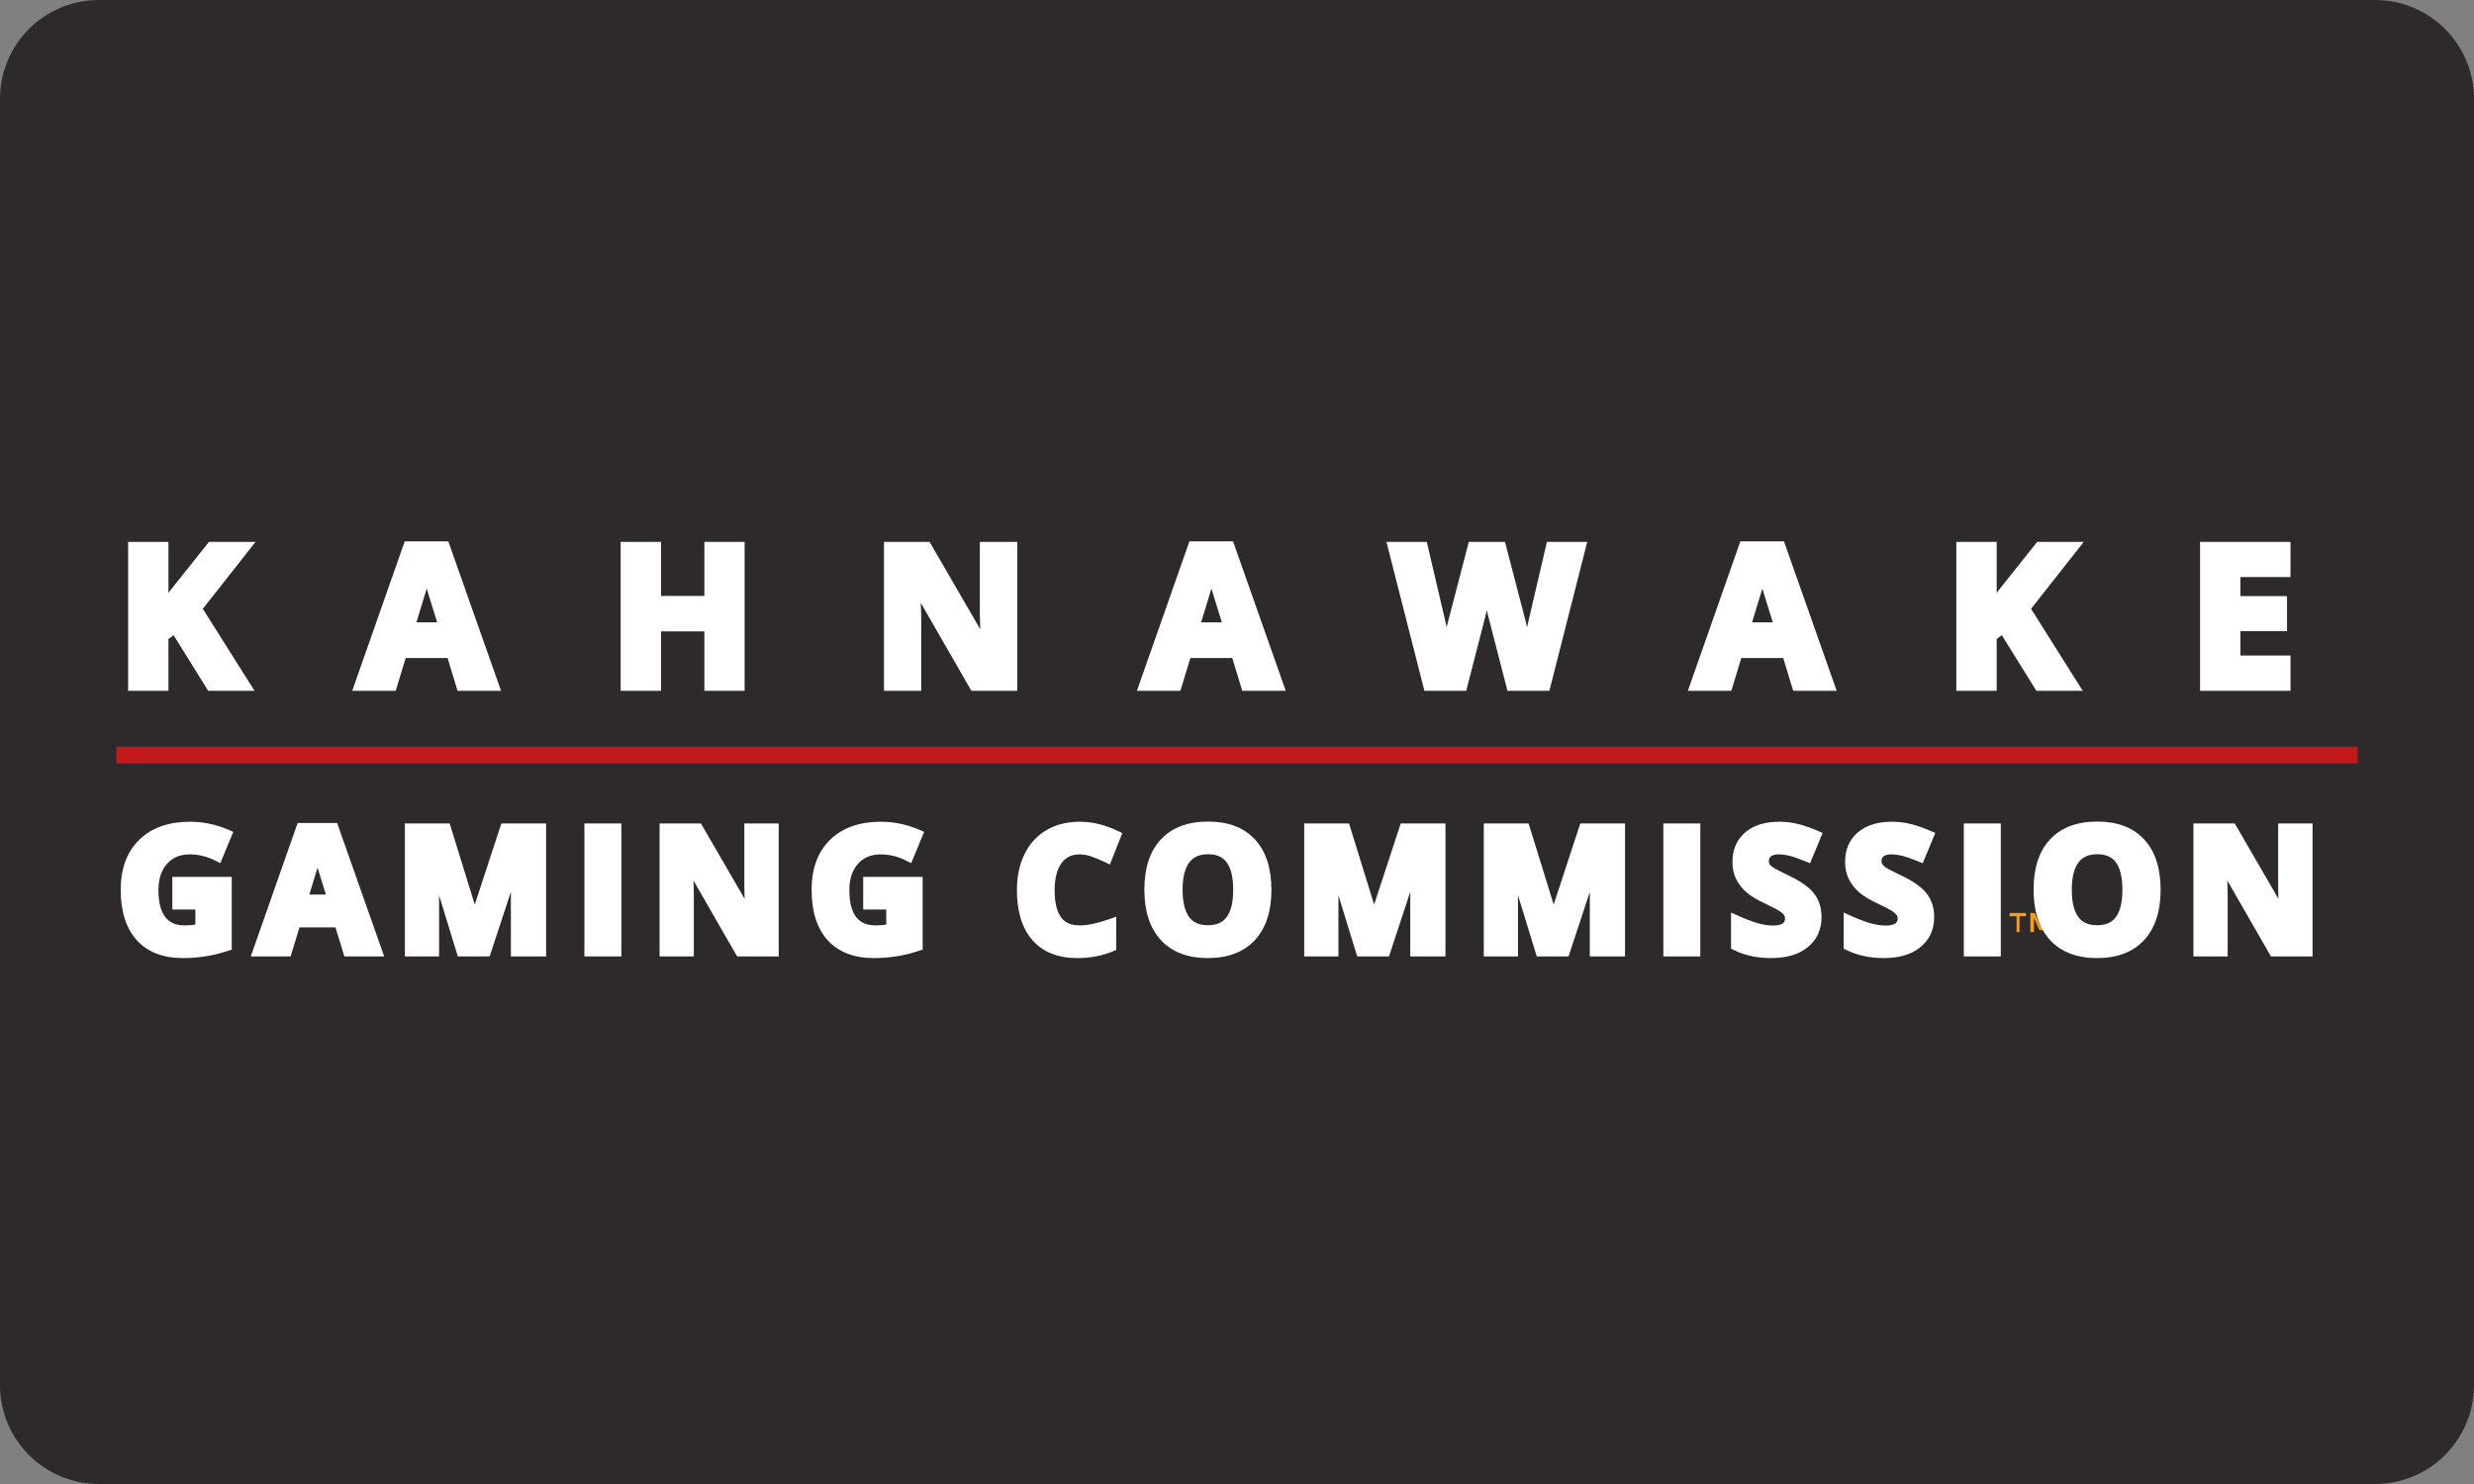 <svg width="100" height="60" viewBox="0 0 100 60" fill="none" xmlns="http://www.w3.org/2000/svg">
<rect x="0" y="0" width="100" height="60" fill="#808080" stroke="none"/>
<g clip-path="url(#clip0_7309_15909)">
<path d="M96 0H4C1.791 0 0 1.791 0 4V56C0 58.209 1.791 60 4 60H96C98.209 60 100 58.209 100 56V4C100 1.791 98.209 0 96 0Z" fill="#2E292B"/>
<path d="M81.628 37.684V37.045H81.89V36.913H81.227V37.045H81.511V37.684H81.628ZM82.915 37.684V36.913H82.714L82.48 37.463L82.246 36.913H82.068V37.684H82.213V37.106L82.43 37.607H82.581L82.798 37.106V37.689L82.915 37.684Z" fill="#F79E1B"/>
<path d="M9.879 27.704H8.539L7.082 25.358L6.583 25.716V27.704H5.403V22.136H6.583V24.684L7.047 24.029L8.554 22.136H9.864L7.923 24.6L9.879 27.704ZM18.662 27.704L18.258 26.379H16.23L15.826 27.704H14.555L16.519 22.113H17.961L19.933 27.704H18.662ZM17.977 25.389C17.604 24.188 17.393 23.509 17.345 23.351C17.299 23.194 17.266 23.069 17.246 22.978C17.162 23.303 16.922 24.106 16.526 25.389H17.977ZM29.872 27.704H28.696V25.301H26.493V27.704H25.313V22.136H26.493V24.318H28.696V22.136H29.872V27.704ZM40.893 27.704H39.394L36.973 23.492H36.939C36.987 24.236 37.011 24.767 37.011 25.084V27.704H35.957V22.136H37.445L39.862 26.306H39.888C39.85 25.583 39.831 25.071 39.831 24.771V22.136H40.893V27.704ZM50.38 27.704L49.976 26.379H47.948L47.544 27.704H46.273L48.237 22.113H49.679L51.651 27.704H50.38ZM49.695 25.389C49.322 24.188 49.111 23.509 49.063 23.351C49.017 23.194 48.984 23.069 48.964 22.978C48.88 23.303 48.64 24.106 48.245 25.389H49.695ZM62.45 27.704H61.107L60.353 24.779C60.326 24.675 60.278 24.46 60.209 24.136C60.143 23.808 60.105 23.588 60.095 23.477C60.08 23.614 60.041 23.835 59.981 24.139C59.92 24.442 59.873 24.657 59.84 24.787L59.09 27.704H57.751L56.331 22.136H57.492L58.203 25.175C58.328 25.736 58.418 26.223 58.474 26.634C58.489 26.489 58.523 26.266 58.576 25.964C58.632 25.659 58.684 25.423 58.732 25.255L59.543 22.136H60.658L61.469 25.255C61.504 25.395 61.549 25.608 61.602 25.895C61.655 26.182 61.696 26.428 61.724 26.634C61.749 26.436 61.79 26.19 61.845 25.895C61.901 25.598 61.952 25.358 61.998 25.175L62.706 22.136H63.866L62.45 27.704ZM72.649 27.704L72.246 26.379H70.217L69.814 27.704H68.543L70.506 22.113H71.949L73.92 27.704H72.649ZM71.964 25.389C71.591 24.188 71.38 23.509 71.332 23.351C71.287 23.194 71.254 23.069 71.233 22.978C71.15 23.303 70.91 24.106 70.514 25.389H71.964ZM83.776 27.704H82.436L80.979 25.358L80.48 25.716V27.704H79.3V22.136H80.48V24.684L80.945 24.029L82.452 22.136H83.761L81.82 24.6L83.776 27.704ZM92.357 27.704H89.153V22.136H92.357V23.104H90.332V24.326H92.216V25.293H90.332V26.729H92.357V27.704Z" fill="white"/>
<path d="M9.879 27.704V27.93H10.289L10.07 27.584L9.879 27.704ZM8.539 27.704L8.348 27.823L8.414 27.93H8.539V27.704ZM7.082 25.358L7.274 25.239L7.146 25.034L6.95 25.174L7.082 25.358ZM6.583 25.716L6.452 25.532L6.357 25.6V25.716H6.583ZM6.583 27.704V27.93H6.809V27.704H6.583ZM5.404 27.704H5.178V27.93H5.404V27.704ZM5.404 22.136V21.91H5.178V22.136H5.404ZM6.583 22.136H6.809V21.91H6.583V22.136ZM6.583 24.684H6.357V25.394L6.768 24.815L6.583 24.684ZM7.048 24.029L6.871 23.888L6.867 23.893L6.863 23.898L7.048 24.029ZM8.555 22.136V21.91H8.446L8.378 21.995L8.555 22.136ZM9.864 22.136L10.041 22.276L10.329 21.91H9.864V22.136ZM7.923 24.6L7.745 24.46L7.647 24.586L7.732 24.721L7.923 24.6ZM9.879 27.478H8.539V27.93H9.879V27.478ZM8.731 27.585L7.274 25.239L6.89 25.477L8.348 27.823L8.731 27.585ZM6.95 25.174L6.452 25.532L6.715 25.9L7.213 25.542L6.95 25.174ZM6.357 25.716V27.704H6.809V25.716H6.357ZM6.583 27.478H5.404V27.93H6.583V27.478ZM5.629 27.704V22.136H5.178V27.704H5.629ZM5.404 22.362H6.583V21.91H5.404V22.362ZM6.357 22.136V24.684H6.809V22.136H6.357ZM6.768 24.815L7.232 24.16L6.863 23.898L6.399 24.553L6.768 24.815ZM7.224 24.17L8.731 22.277L8.378 21.995L6.871 23.888L7.224 24.17ZM8.555 22.362H9.864V21.91H8.555V22.362ZM9.686 21.996L7.745 24.46L8.1 24.74L10.041 22.276L9.686 21.996ZM7.732 24.721L9.688 27.825L10.07 27.584L8.114 24.48L7.732 24.721ZM18.662 27.704L18.446 27.77L18.494 27.93H18.662V27.704ZM18.258 26.379L18.474 26.313L18.426 26.153H18.258V26.379ZM16.23 26.379V26.153H16.062L16.014 26.313L16.23 26.379ZM15.827 27.704V27.93H15.994L16.043 27.77L15.827 27.704ZM14.555 27.704L14.342 27.629L14.237 27.93H14.555V27.704ZM16.519 22.113V21.887H16.359L16.306 22.038L16.519 22.113ZM17.962 22.113L18.174 22.038L18.121 21.887H17.962V22.113ZM19.933 27.704V27.93H20.252L20.146 27.629L19.933 27.704ZM17.977 25.389V25.615H18.284L18.192 25.322L17.977 25.389ZM17.345 23.351L17.128 23.414L17.128 23.416L17.129 23.417L17.345 23.351ZM17.246 22.978L17.467 22.929L17.027 22.922L17.246 22.978ZM16.527 25.389L16.311 25.322L16.221 25.615H16.527V25.389ZM18.878 27.638L18.474 26.313L18.042 26.445L18.446 27.77L18.878 27.638ZM18.258 26.153H16.23V26.605H18.258V26.153ZM16.014 26.313L15.611 27.638L16.043 27.77L16.446 26.445L16.014 26.313ZM15.827 27.478H14.555V27.93H15.827V27.478ZM14.768 27.779L16.732 22.188L16.306 22.038L14.342 27.629L14.768 27.779ZM16.519 22.34H17.962V21.887H16.519V22.34ZM17.748 22.189L19.72 27.779L20.146 27.629L18.174 22.038L17.748 22.189ZM19.933 27.478H18.662V27.93H19.933V27.478ZM18.192 25.322C17.82 24.12 17.609 23.442 17.561 23.285L17.129 23.417C17.177 23.575 17.388 24.255 17.761 25.456L18.192 25.322ZM17.562 23.288C17.517 23.132 17.485 23.013 17.467 22.929L17.026 23.027C17.047 23.125 17.082 23.255 17.128 23.414L17.562 23.288ZM17.027 22.922C16.945 23.24 16.707 24.038 16.311 25.322L16.743 25.455C17.138 24.175 17.379 23.366 17.465 23.034L17.027 22.922ZM16.527 25.615H17.977V25.163H16.527V25.615ZM29.872 27.704V27.93H30.098V27.704H29.872ZM28.697 27.704H28.471V27.93H28.697V27.704ZM28.697 25.301H28.923V25.075H28.697V25.301ZM26.493 25.301V25.075H26.267V25.301H26.493ZM26.493 27.704V27.93H26.719V27.704H26.493ZM25.313 27.704H25.087V27.93H25.313V27.704ZM25.313 22.136V21.91H25.087V22.136H25.313ZM26.493 22.136H26.719V21.91H26.493V22.136ZM26.493 24.319H26.267V24.544H26.493V24.319ZM28.697 24.319V24.544H28.923V24.319H28.697ZM28.697 22.136V21.91H28.471V22.136H28.697ZM29.872 22.136H30.098V21.91H29.872V22.136ZM29.872 27.478H28.697V27.93H29.872V27.478ZM28.923 27.704V25.301H28.471V27.704H28.923ZM28.697 25.075H26.493V25.527H28.697V25.075ZM26.267 25.301V27.704H26.719V25.301H26.267ZM26.493 27.478H25.313V27.93H26.493V27.478ZM25.539 27.704V22.136H25.087V27.704H25.539ZM25.313 22.362H26.493V21.91H25.313V22.362ZM26.267 22.136V24.319H26.719V22.136H26.267ZM26.493 24.544H28.697V24.092H26.493V24.544ZM28.923 24.319V22.136H28.471V24.319H28.923ZM28.697 22.362H29.872V21.91H28.697V22.362ZM29.646 22.136V27.704H30.098V22.136H29.646ZM40.893 27.704V27.93H41.119V27.704H40.893ZM39.394 27.704L39.198 27.817L39.263 27.93H39.394V27.704ZM36.973 23.492L37.169 23.379L37.104 23.266H36.973V23.492ZM36.939 23.492V23.266H36.698L36.714 23.507L36.939 23.492ZM37.011 27.704V27.93H37.237V27.704H37.011ZM35.957 27.704H35.731V27.93H35.957V27.704ZM35.957 22.136V21.91H35.731V22.136H35.957ZM37.445 22.136L37.641 22.023L37.575 21.91H37.445V22.136ZM39.862 26.306L39.666 26.42L39.732 26.533H39.862V26.306ZM39.888 26.306V26.533H40.127L40.114 26.295L39.888 26.306ZM39.831 22.136V21.91H39.605V22.136H39.831ZM40.893 22.136H41.119V21.91H40.893V22.136ZM40.893 27.478H39.394V27.93H40.893V27.478ZM39.589 27.591L37.169 23.379L36.777 23.605L39.198 27.817L39.589 27.591ZM36.973 23.266H36.939V23.718H36.973V23.266ZM36.714 23.507C36.762 24.25 36.785 24.775 36.785 25.084H37.237C37.237 24.759 37.213 24.221 37.164 23.477L36.714 23.507ZM36.785 25.084V27.704H37.237V25.084H36.785ZM37.011 27.478H35.957V27.93H37.011V27.478ZM36.183 27.704V22.136H35.731V27.704H36.183ZM35.957 22.362H37.445V21.91H35.957V22.362ZM37.25 22.25L39.666 26.42L40.057 26.193L37.641 22.023L37.25 22.25ZM39.862 26.533H39.888V26.08H39.862V26.533ZM40.114 26.295C40.076 25.571 40.057 25.065 40.057 24.772H39.605C39.605 25.078 39.625 25.595 39.663 26.318L40.114 26.295ZM40.057 24.772V22.136H39.605V24.772H40.057ZM39.831 22.362H40.893V21.91H39.831V22.362ZM40.667 22.136V27.704H41.119V22.136H40.667ZM50.38 27.704L50.164 27.77L50.212 27.93H50.38V27.704ZM49.977 26.379L50.193 26.313L50.144 26.153H49.977V26.379ZM47.948 26.379V26.153H47.781L47.732 26.313L47.948 26.379ZM47.545 27.704V27.93H47.712L47.761 27.77L47.545 27.704ZM46.273 27.704L46.06 27.629L45.955 27.93H46.273V27.704ZM48.237 22.113V21.887H48.077L48.024 22.038L48.237 22.113ZM49.68 22.113L49.893 22.038L49.84 21.887H49.68V22.113ZM51.651 27.704V27.93H51.97L51.864 27.629L51.651 27.704ZM49.695 25.389V25.615H50.002L49.91 25.322L49.695 25.389ZM49.063 23.351L48.846 23.414L48.846 23.416L48.847 23.417L49.063 23.351ZM48.964 22.978L49.185 22.929L48.745 22.922L48.964 22.978ZM48.245 25.389L48.029 25.322L47.939 25.615H48.245V25.389ZM50.596 27.638L50.193 26.313L49.76 26.445L50.164 27.77L50.596 27.638ZM49.977 26.153H47.948V26.605H49.977V26.153ZM47.732 26.313L47.328 27.638L47.761 27.77L48.164 26.445L47.732 26.313ZM47.545 27.478H46.273V27.93H47.545V27.478ZM46.487 27.779L48.45 22.188L48.024 22.038L46.06 27.629L46.487 27.779ZM48.237 22.34H49.68V21.887H48.237V22.34ZM49.467 22.189L51.438 27.779L51.864 27.629L49.893 22.038L49.467 22.189ZM51.651 27.478H50.38V27.93H51.651V27.478ZM49.91 25.322C49.538 24.12 49.327 23.442 49.279 23.285L48.847 23.417C48.895 23.575 49.106 24.255 49.479 25.456L49.91 25.322ZM49.28 23.288C49.235 23.132 49.203 23.013 49.185 22.929L48.743 23.027C48.765 23.125 48.8 23.255 48.846 23.414L49.28 23.288ZM48.745 22.922C48.663 23.24 48.425 24.038 48.029 25.322L48.461 25.455C48.856 24.175 49.097 23.366 49.183 23.034L48.745 22.922ZM48.245 25.615H49.695V25.163H48.245V25.615ZM62.451 27.704V27.93H62.626L62.67 27.76L62.451 27.704ZM61.107 27.704L60.889 27.761L60.932 27.93H61.107V27.704ZM60.354 24.779L60.572 24.723L60.572 24.722L60.572 24.721L60.354 24.779ZM60.209 24.136L59.988 24.18L59.988 24.181L59.988 24.182L60.209 24.136ZM60.095 23.477L60.32 23.456L59.87 23.452L60.095 23.477ZM59.981 24.139L60.202 24.184L60.202 24.184L59.981 24.139ZM59.84 24.787L60.059 24.843L60.059 24.843L59.84 24.787ZM59.09 27.704V27.93H59.266L59.309 27.76L59.09 27.704ZM57.751 27.704L57.532 27.76L57.575 27.93H57.751V27.704ZM56.331 22.136V21.91H56.04L56.112 22.192L56.331 22.136ZM57.492 22.136L57.712 22.085L57.671 21.91H57.492V22.136ZM58.204 25.175L58.424 25.126L58.424 25.125L58.423 25.124L58.204 25.175ZM58.474 26.634L58.25 26.664L58.698 26.658L58.474 26.634ZM58.577 25.964L58.354 25.923L58.354 25.924L58.577 25.964ZM58.733 25.255L58.95 25.318L58.95 25.315L58.951 25.312L58.733 25.255ZM59.543 22.136V21.91H59.368L59.325 22.079L59.543 22.136ZM60.658 22.136L60.877 22.079L60.833 21.91H60.658V22.136ZM61.469 25.255L61.688 25.2L61.688 25.198L61.469 25.255ZM61.724 26.634L61.5 26.664L61.948 26.663L61.724 26.634ZM61.846 25.895L62.068 25.937L62.068 25.937L61.846 25.895ZM61.998 25.175L62.217 25.23L62.217 25.228L62.218 25.227L61.998 25.175ZM62.706 22.136V21.91H62.526L62.486 22.085L62.706 22.136ZM63.867 22.136L64.085 22.192L64.157 21.91H63.867V22.136ZM62.451 27.478H61.107V27.93H62.451V27.478ZM61.326 27.648L60.572 24.723L60.135 24.836L60.889 27.761L61.326 27.648ZM60.572 24.721C60.546 24.623 60.499 24.415 60.43 24.089L59.988 24.182C60.056 24.506 60.106 24.727 60.136 24.838L60.572 24.721ZM60.431 24.091C60.364 23.762 60.329 23.554 60.32 23.456L59.87 23.497C59.881 23.623 59.922 23.855 59.988 24.18L60.431 24.091ZM59.87 23.452C59.856 23.578 59.82 23.791 59.759 24.095L60.202 24.184C60.263 23.879 60.303 23.649 60.319 23.502L59.87 23.452ZM59.759 24.095C59.699 24.397 59.653 24.608 59.621 24.731L60.059 24.843C60.093 24.707 60.141 24.486 60.202 24.184L59.759 24.095ZM59.621 24.731L58.871 27.648L59.309 27.76L60.059 24.843L59.621 24.731ZM59.09 27.478H57.751V27.93H59.09V27.478ZM57.969 27.648L56.55 22.08L56.112 22.192L57.532 27.76L57.969 27.648ZM56.331 22.362H57.492V21.91H56.331V22.362ZM57.272 22.188L57.984 25.227L58.423 25.124L57.712 22.085L57.272 22.188ZM57.983 25.224C58.106 25.781 58.195 26.261 58.25 26.664L58.698 26.604C58.641 26.184 58.549 25.692 58.424 25.126L57.983 25.224ZM58.698 26.658C58.713 26.521 58.746 26.304 58.799 26.003L58.354 25.924C58.301 26.227 58.265 26.457 58.249 26.61L58.698 26.658ZM58.799 26.005C58.854 25.703 58.904 25.475 58.95 25.318L58.516 25.193C58.464 25.371 58.411 25.616 58.354 25.923L58.799 26.005ZM58.951 25.312L59.762 22.193L59.325 22.079L58.514 25.198L58.951 25.312ZM59.543 22.362H60.658V21.91H59.543V22.362ZM60.44 22.193L61.25 25.312L61.688 25.198L60.877 22.079L60.44 22.193ZM61.25 25.311C61.283 25.443 61.327 25.651 61.38 25.936L61.824 25.854C61.771 25.566 61.725 25.347 61.688 25.2L61.25 25.311ZM61.38 25.936C61.433 26.221 61.473 26.463 61.5 26.664L61.948 26.604C61.919 26.393 61.878 26.143 61.824 25.854L61.38 25.936ZM61.948 26.663C61.972 26.471 62.012 26.229 62.068 25.937L61.624 25.853C61.567 26.15 61.526 26.401 61.5 26.605L61.948 26.663ZM62.068 25.937C62.123 25.642 62.173 25.407 62.217 25.23L61.779 25.121C61.731 25.309 61.68 25.554 61.624 25.853L62.068 25.937ZM62.218 25.227L62.926 22.188L62.486 22.085L61.778 25.124L62.218 25.227ZM62.706 22.362H63.867V21.91H62.706V22.362ZM63.647 22.081L62.232 27.648L62.67 27.76L64.085 22.192L63.647 22.081ZM72.649 27.704L72.433 27.77L72.482 27.93H72.649V27.704ZM72.246 26.379L72.462 26.313L72.413 26.153H72.246V26.379ZM70.217 26.379V26.153H70.05L70.001 26.313L70.217 26.379ZM69.814 27.704V27.93H69.981L70.03 27.77L69.814 27.704ZM68.543 27.704L68.33 27.629L68.224 27.93H68.543V27.704ZM70.507 22.113V21.887H70.346L70.293 22.038L70.507 22.113ZM71.949 22.113L72.162 22.038L72.109 21.887H71.949V22.113ZM73.92 27.704V27.93H74.24L74.133 27.629L73.92 27.704ZM71.964 25.389V25.615H72.271L72.18 25.322L71.964 25.389ZM71.332 23.351L71.115 23.414L71.116 23.416L71.116 23.417L71.332 23.351ZM71.234 22.978L71.454 22.929L71.015 22.922L71.234 22.978ZM70.514 25.389L70.298 25.322L70.208 25.615H70.514V25.389ZM72.865 27.638L72.462 26.313L72.03 26.445L72.433 27.77L72.865 27.638ZM72.246 26.153H70.217V26.605H72.246V26.153ZM70.001 26.313L69.598 27.638L70.03 27.77L70.433 26.445L70.001 26.313ZM69.814 27.478H68.543V27.93H69.814V27.478ZM68.756 27.779L70.72 22.188L70.293 22.038L68.33 27.629L68.756 27.779ZM70.507 22.34H71.949V21.887H70.507V22.34ZM71.736 22.189L73.707 27.779L74.133 27.629L72.162 22.038L71.736 22.189ZM73.92 27.478H72.649V27.93H73.92V27.478ZM72.18 25.322C71.807 24.12 71.597 23.442 71.548 23.285L71.116 23.417C71.165 23.575 71.376 24.255 71.748 25.456L72.18 25.322ZM71.549 23.288C71.504 23.132 71.473 23.013 71.454 22.929L71.013 23.027C71.035 23.125 71.069 23.255 71.115 23.414L71.549 23.288ZM71.015 22.922C70.933 23.24 70.695 24.038 70.298 25.322L70.73 25.455C71.125 24.175 71.367 23.366 71.452 23.034L71.015 22.922ZM70.514 25.615H71.964V25.163H70.514V25.615ZM83.776 27.704V27.93H84.186L83.967 27.584L83.776 27.704ZM82.437 27.704L82.245 27.823L82.311 27.93H82.437V27.704ZM80.979 25.358L81.171 25.239L81.043 25.034L80.847 25.174L80.979 25.358ZM80.481 25.716L80.349 25.532L80.255 25.6V25.716H80.481ZM80.481 27.704V27.93H80.707V27.704H80.481ZM79.301 27.704H79.075V27.93H79.301V27.704ZM79.301 22.136V21.91H79.075V22.136H79.301ZM80.481 22.136H80.707V21.91H80.481V22.136ZM80.481 24.684H80.255V25.394L80.665 24.815L80.481 24.684ZM80.945 24.029L80.768 23.888L80.764 23.893L80.761 23.898L80.945 24.029ZM82.452 22.136V21.91H82.343L82.275 21.995L82.452 22.136ZM83.761 22.136L83.938 22.276L84.227 21.91H83.761V22.136ZM81.82 24.6L81.643 24.46L81.544 24.586L81.629 24.721L81.82 24.6ZM83.776 27.478H82.437V27.93H83.776V27.478ZM82.629 27.585L81.171 25.239L80.787 25.477L82.245 27.823L82.629 27.585ZM80.847 25.174L80.349 25.532L80.612 25.9L81.111 25.542L80.847 25.174ZM80.255 25.716V27.704H80.707V25.716H80.255ZM80.481 27.478H79.301V27.93H80.481V27.478ZM79.527 27.704V22.136H79.075V27.704H79.527ZM79.301 22.362H80.481V21.91H79.301V22.362ZM80.255 22.136V24.684H80.707V22.136H80.255ZM80.665 24.815L81.129 24.16L80.761 23.898L80.296 24.553L80.665 24.815ZM81.121 24.17L82.629 22.277L82.275 21.995L80.768 23.888L81.121 24.17ZM82.452 22.362H83.761V21.91H82.452V22.362ZM83.584 21.996L81.643 24.46L81.998 24.74L83.938 22.276L83.584 21.996ZM81.629 24.721L83.585 27.825L83.967 27.584L82.011 24.48L81.629 24.721ZM92.357 27.704V27.93H92.583V27.704H92.357ZM89.153 27.704H88.927V27.93H89.153V27.704ZM89.153 22.136V21.91H88.927V22.136H89.153ZM92.357 22.136H92.583V21.91H92.357V22.136ZM92.357 23.104V23.33H92.583V23.104H92.357ZM90.333 23.104V22.878H90.107V23.104H90.333ZM90.333 24.326H90.107V24.552H90.333V24.326ZM92.216 24.326H92.442V24.1H92.216V24.326ZM92.216 25.294V25.52H92.442V25.294H92.216ZM90.333 25.294V25.067H90.107V25.294H90.333ZM90.333 26.729H90.107V26.955H90.333V26.729ZM92.357 26.729H92.583V26.503H92.357V26.729ZM92.357 27.478H89.153V27.93H92.357V27.478ZM89.379 27.704V22.136H88.927V27.704H89.379ZM89.153 22.362H92.357V21.91H89.153V22.362ZM92.131 22.136V23.104H92.583V22.136H92.131ZM92.357 22.878H90.333V23.33H92.357V22.878ZM90.107 23.104V24.326H90.558V23.104H90.107ZM90.333 24.552H92.216V24.1H90.333V24.552ZM91.99 24.326V25.294H92.442V24.326H91.99ZM92.216 25.067H90.333V25.52H92.216V25.067ZM90.107 25.294V26.729H90.558V25.294H90.107ZM90.333 26.955H92.357V26.503H90.333V26.955ZM92.131 26.729V27.704H92.583V26.729H92.131Z" fill="white"/>
<path d="M95.296 30.191H4.704V30.869H95.296V30.191Z" fill="#C2191B"/>
<path d="M7.19 35.678H9.141V38.23C8.825 38.334 8.526 38.405 8.246 38.446C7.968 38.489 7.683 38.51 7.391 38.51C6.649 38.51 6.082 38.292 5.689 37.857C5.299 37.419 5.104 36.792 5.104 35.974C5.104 35.18 5.33 34.56 5.783 34.116C6.239 33.672 6.869 33.45 7.674 33.45C8.179 33.45 8.665 33.55 9.134 33.752L8.788 34.587C8.429 34.408 8.055 34.318 7.667 34.318C7.216 34.318 6.855 34.47 6.584 34.773C6.313 35.076 6.177 35.483 6.177 35.995C6.177 36.529 6.286 36.938 6.503 37.22C6.723 37.501 7.042 37.641 7.459 37.641C7.676 37.641 7.897 37.619 8.122 37.574V36.547H7.19V35.678ZM14.084 38.443L13.728 37.271H11.934L11.578 38.443H10.454L12.19 33.5H13.465L15.208 38.443H14.084ZM13.479 36.395C13.149 35.334 12.963 34.733 12.92 34.594C12.88 34.455 12.851 34.345 12.833 34.264C12.759 34.551 12.547 35.262 12.197 36.395H13.479ZM18.671 38.443L17.487 34.581H17.456C17.499 35.366 17.52 35.89 17.52 36.153V38.443H16.588V33.52H18.008L19.172 37.284H19.192L20.427 33.52H21.847V38.443H20.875V36.113C20.875 36.003 20.876 35.876 20.878 35.732C20.883 35.589 20.898 35.207 20.925 34.587H20.895L19.626 38.443H18.671ZM23.846 38.443V33.52H24.889V38.443H23.846ZM31.249 38.443H29.924L27.784 34.719H27.753C27.796 35.377 27.817 35.846 27.817 36.126V38.443H26.886V33.52H28.201L30.337 37.207H30.361C30.327 36.567 30.31 36.115 30.31 35.85V33.52H31.249V38.443ZM35.116 35.678H37.067V38.23C36.751 38.334 36.453 38.405 36.172 38.446C35.894 38.489 35.609 38.51 35.318 38.51C34.575 38.51 34.008 38.292 33.615 37.857C33.225 37.419 33.03 36.792 33.03 35.974C33.03 35.18 33.257 34.56 33.71 34.116C34.165 33.672 34.795 33.45 35.6 33.45C36.105 33.45 36.592 33.55 37.06 33.752L36.714 34.587C36.355 34.408 35.982 34.318 35.593 34.318C35.143 34.318 34.782 34.47 34.51 34.773C34.239 35.076 34.103 35.483 34.103 35.995C34.103 36.529 34.212 36.938 34.429 37.22C34.649 37.501 34.968 37.641 35.385 37.641C35.603 37.641 35.824 37.619 36.048 37.574V36.547H35.116V35.678ZM43.636 34.318C43.244 34.318 42.94 34.466 42.725 34.763C42.509 35.056 42.402 35.467 42.402 35.995C42.402 37.092 42.813 37.641 43.636 37.641C43.982 37.641 44.4 37.555 44.891 37.382V38.257C44.488 38.426 44.037 38.51 43.539 38.51C42.823 38.51 42.276 38.293 41.897 37.86C41.518 37.425 41.328 36.801 41.328 35.988C41.328 35.476 41.422 35.029 41.608 34.645C41.794 34.259 42.061 33.964 42.408 33.759C42.758 33.553 43.168 33.45 43.636 33.45C44.114 33.45 44.594 33.565 45.077 33.796L44.74 34.645C44.556 34.557 44.371 34.481 44.185 34.416C43.999 34.351 43.816 34.318 43.636 34.318ZM51.164 35.974C51.164 36.789 50.962 37.416 50.558 37.853C50.154 38.291 49.576 38.51 48.822 38.51C48.068 38.51 47.49 38.291 47.086 37.853C46.682 37.416 46.48 36.787 46.48 35.968C46.48 35.149 46.682 34.523 47.086 34.093C47.492 33.659 48.073 33.443 48.829 33.443C49.585 33.443 50.162 33.66 50.562 34.096C50.963 34.531 51.164 35.158 51.164 35.974ZM47.574 35.974C47.574 36.525 47.678 36.939 47.887 37.217C48.095 37.495 48.407 37.634 48.822 37.634C49.654 37.634 50.07 37.081 50.07 35.974C50.07 34.866 49.656 34.311 48.829 34.311C48.414 34.311 48.101 34.452 47.89 34.732C47.679 35.011 47.574 35.425 47.574 35.974ZM55.024 38.443L53.839 34.581H53.809C53.852 35.366 53.873 35.89 53.873 36.153V38.443H52.941V33.52H54.361L55.525 37.284H55.545L56.78 33.52H58.2V38.443H57.227V36.113C57.227 36.003 57.229 35.876 57.231 35.732C57.235 35.589 57.251 35.207 57.278 34.587H57.247L55.979 38.443H55.024ZM62.282 38.443L61.097 34.581H61.067C61.11 35.366 61.131 35.89 61.131 36.153V38.443H60.199V33.52H61.619L62.783 37.284H62.803L64.038 33.52H65.458V38.443H64.485V36.113C64.485 36.003 64.487 35.876 64.489 35.732C64.493 35.589 64.509 35.207 64.536 34.587H64.506L63.237 38.443H62.282ZM67.457 38.443V33.52H68.5V38.443H67.457ZM73.4 37.075C73.4 37.52 73.239 37.87 72.919 38.126C72.6 38.382 72.156 38.51 71.586 38.51C71.061 38.51 70.597 38.411 70.193 38.214V37.244C70.525 37.392 70.806 37.496 71.034 37.557C71.266 37.618 71.476 37.648 71.667 37.648C71.896 37.648 72.071 37.604 72.192 37.517C72.315 37.429 72.377 37.299 72.377 37.126C72.377 37.029 72.35 36.944 72.296 36.87C72.242 36.794 72.163 36.721 72.057 36.651C71.954 36.582 71.742 36.471 71.421 36.318C71.121 36.177 70.895 36.041 70.745 35.911C70.595 35.78 70.475 35.629 70.385 35.456C70.295 35.283 70.251 35.081 70.251 34.85C70.251 34.415 70.397 34.072 70.691 33.823C70.987 33.574 71.396 33.45 71.916 33.45C72.172 33.45 72.415 33.48 72.646 33.54C72.879 33.601 73.123 33.686 73.376 33.796L73.04 34.608C72.777 34.5 72.56 34.425 72.387 34.382C72.217 34.339 72.048 34.318 71.882 34.318C71.685 34.318 71.534 34.364 71.428 34.456C71.323 34.548 71.27 34.668 71.27 34.816C71.27 34.908 71.291 34.989 71.334 35.059C71.376 35.126 71.444 35.192 71.536 35.257C71.63 35.32 71.851 35.435 72.199 35.601C72.658 35.821 72.974 36.042 73.144 36.264C73.314 36.484 73.4 36.755 73.4 37.075ZM77.953 37.075C77.953 37.52 77.792 37.87 77.472 38.126C77.153 38.382 76.709 38.51 76.139 38.51C75.614 38.51 75.15 38.411 74.746 38.214V37.244C75.078 37.392 75.359 37.496 75.588 37.557C75.819 37.618 76.029 37.648 76.22 37.648C76.449 37.648 76.624 37.604 76.745 37.517C76.868 37.429 76.93 37.299 76.93 37.126C76.93 37.029 76.903 36.944 76.849 36.87C76.795 36.794 76.716 36.721 76.61 36.651C76.507 36.582 76.295 36.471 75.974 36.318C75.674 36.177 75.448 36.041 75.298 35.911C75.148 35.78 75.028 35.629 74.938 35.456C74.849 35.283 74.804 35.081 74.804 34.85C74.804 34.415 74.951 34.072 75.244 33.823C75.54 33.574 75.949 33.45 76.469 33.45C76.725 33.45 76.968 33.48 77.199 33.54C77.432 33.601 77.676 33.686 77.929 33.796L77.593 34.608C77.33 34.5 77.113 34.425 76.94 34.382C76.769 34.339 76.601 34.318 76.435 34.318C76.238 34.318 76.087 34.364 75.981 34.456C75.876 34.548 75.823 34.668 75.823 34.816C75.823 34.908 75.844 34.989 75.887 35.059C75.93 35.126 75.997 35.192 76.089 35.257C76.183 35.32 76.404 35.435 76.752 35.601C77.211 35.821 77.527 36.042 77.697 36.264C77.867 36.484 77.953 36.755 77.953 37.075ZM79.602 38.443V33.52H80.645V38.443H79.602ZM87.106 35.974C87.106 36.789 86.904 37.416 86.5 37.853C86.097 38.291 85.518 38.51 84.764 38.51C84.011 38.51 83.432 38.291 83.028 37.853C82.624 37.416 82.423 36.787 82.423 35.968C82.423 35.149 82.624 34.523 83.028 34.093C83.434 33.659 84.015 33.443 84.771 33.443C85.527 33.443 86.104 33.66 86.504 34.096C86.905 34.531 87.106 35.158 87.106 35.974ZM83.516 35.974C83.516 36.525 83.62 36.939 83.829 37.217C84.037 37.495 84.349 37.634 84.764 37.634C85.596 37.634 86.013 37.081 86.013 35.974C86.013 34.866 85.599 34.311 84.771 34.311C84.356 34.311 84.043 34.452 83.832 34.732C83.621 35.011 83.516 35.425 83.516 35.974ZM93.247 38.443H91.921L89.782 34.719H89.751C89.794 35.377 89.815 35.846 89.815 36.126V38.443H88.883V33.52H90.199L92.335 37.207H92.359C92.325 36.567 92.308 36.115 92.308 35.85V33.52H93.247V38.443Z" fill="white"/>
<path d="M7.191 35.678V35.452H6.965V35.678H7.191ZM9.142 35.678H9.368V35.452H9.142V35.678ZM9.142 38.23L9.212 38.445L9.368 38.395V38.23H9.142ZM8.248 38.446L8.215 38.222L8.213 38.222L8.248 38.446ZM5.69 37.857L5.522 38.007L5.523 38.008L5.69 37.857ZM9.136 33.753L9.344 33.839L9.43 33.633L9.225 33.545L9.136 33.753ZM8.789 34.587L8.688 34.79L8.905 34.898L8.998 34.674L8.789 34.587ZM6.505 37.22L6.326 37.358L6.327 37.36L6.505 37.22ZM8.123 37.574L8.167 37.796L8.349 37.759V37.574H8.123ZM8.123 36.547H8.349V36.321H8.123V36.547ZM7.191 36.547H6.965V36.773H7.191V36.547ZM7.191 35.904H9.142V35.452H7.191V35.904ZM8.916 35.678V38.23H9.368V35.678H8.916ZM9.072 38.016C8.766 38.115 8.481 38.184 8.215 38.222L8.28 38.67C8.575 38.627 8.886 38.552 9.212 38.445L9.072 38.016ZM8.213 38.222C7.947 38.263 7.673 38.284 7.393 38.284V38.736C7.696 38.736 7.992 38.714 8.282 38.669L8.213 38.222ZM7.393 38.284C6.696 38.284 6.197 38.081 5.858 37.705L5.523 38.008C5.969 38.503 6.605 38.736 7.393 38.736V38.284ZM5.859 37.706C5.518 37.324 5.331 36.758 5.331 35.975H4.879C4.879 36.825 5.082 37.514 5.522 38.007L5.859 37.706ZM5.331 35.975C5.331 35.225 5.543 34.669 5.943 34.278L5.627 33.954C5.12 34.451 4.879 35.136 4.879 35.975H5.331ZM5.943 34.278C6.346 33.885 6.913 33.676 7.675 33.676V33.224C6.828 33.224 6.135 33.459 5.627 33.954L5.943 34.278ZM7.675 33.676C8.149 33.676 8.605 33.77 9.046 33.96L9.225 33.545C8.728 33.331 8.211 33.224 7.675 33.224V33.676ZM8.927 33.666L8.58 34.501L8.998 34.674L9.344 33.839L8.927 33.666ZM8.89 34.385C8.501 34.191 8.093 34.092 7.669 34.092V34.544C8.02 34.544 8.36 34.625 8.688 34.79L8.89 34.385ZM7.669 34.092C7.162 34.092 6.736 34.266 6.417 34.622L6.754 34.924C6.977 34.674 7.274 34.544 7.669 34.544V34.092ZM6.417 34.622C6.1 34.976 5.952 35.442 5.952 35.995H6.404C6.404 35.524 6.528 35.175 6.754 34.924L6.417 34.622ZM5.952 35.995C5.952 36.555 6.066 37.021 6.326 37.358L6.684 37.083C6.508 36.855 6.404 36.503 6.404 35.995H5.952ZM6.327 37.36C6.597 37.705 6.987 37.867 7.46 37.867V37.415C7.099 37.415 6.852 37.297 6.682 37.081L6.327 37.36ZM7.46 37.867C7.693 37.867 7.929 37.843 8.167 37.796L8.079 37.352C7.868 37.394 7.662 37.415 7.46 37.415V37.867ZM8.349 37.574V36.547H7.897V37.574H8.349ZM8.123 36.321H7.191V36.773H8.123V36.321ZM7.417 36.547V35.678H6.965V36.547H7.417ZM14.086 38.443L13.87 38.508L13.918 38.669H14.086V38.443ZM13.729 37.271L13.945 37.205L13.896 37.045H13.729V37.271ZM11.936 37.271V37.045H11.768L11.72 37.205L11.936 37.271ZM11.579 38.443V38.669H11.747L11.795 38.508L11.579 38.443ZM10.456 38.443L10.242 38.368L10.137 38.669H10.456V38.443ZM12.192 33.5V33.274H12.031L11.978 33.425L12.192 33.5ZM13.467 33.5L13.68 33.425L13.627 33.274H13.467V33.5ZM15.21 38.443V38.669H15.529L15.422 38.367L15.21 38.443ZM13.48 36.395V36.622H13.787L13.696 36.328L13.48 36.395ZM12.922 34.594L12.705 34.657L12.705 34.659L12.706 34.661L12.922 34.594ZM12.834 34.264L13.055 34.215L12.615 34.208L12.834 34.264ZM12.198 36.395L11.982 36.329L11.892 36.622H12.198V36.395ZM14.302 38.377L13.945 37.205L13.513 37.337L13.87 38.508L14.302 38.377ZM13.729 37.045H11.936V37.497H13.729V37.045ZM11.72 37.205L11.363 38.377L11.795 38.508L12.152 37.337L11.72 37.205ZM11.579 38.217H10.456V38.669H11.579V38.217ZM10.669 38.517L12.405 33.575L11.978 33.425L10.242 38.368L10.669 38.517ZM12.192 33.726H13.467V33.274H12.192V33.726ZM13.254 33.575L14.996 38.518L15.422 38.367L13.68 33.425L13.254 33.575ZM15.21 38.217H14.086V38.669H15.21V38.217ZM13.696 36.328C13.366 35.266 13.18 34.667 13.138 34.528L12.706 34.661C12.748 34.8 12.935 35.401 13.264 36.463L13.696 36.328ZM13.139 34.531C13.099 34.394 13.071 34.289 13.055 34.215L12.614 34.313C12.633 34.401 12.664 34.516 12.705 34.657L13.139 34.531ZM12.615 34.208C12.543 34.489 12.333 35.193 11.982 36.329L12.414 36.462C12.763 35.331 12.977 34.614 13.053 34.321L12.615 34.208ZM12.198 36.622H13.48V36.169H12.198V36.622ZM18.672 38.443L18.456 38.509L18.506 38.669H18.672V38.443ZM17.488 34.581L17.704 34.514L17.655 34.355H17.488V34.581ZM17.458 34.581V34.355H17.219L17.232 34.593L17.458 34.581ZM17.522 38.443V38.669H17.748V38.443H17.522ZM16.59 38.443H16.364V38.669H16.59V38.443ZM16.59 33.52V33.294H16.364V33.52H16.59ZM18.009 33.52L18.225 33.453L18.176 33.294H18.009V33.52ZM19.174 37.284L18.958 37.351L19.007 37.51H19.174V37.284ZM19.194 37.284V37.51H19.358L19.409 37.355L19.194 37.284ZM20.429 33.52V33.294H20.265L20.214 33.45L20.429 33.52ZM21.848 33.52H22.074V33.294H21.848V33.52ZM21.848 38.443V38.669H22.074V38.443H21.848ZM20.876 38.443H20.65V38.669H20.876V38.443ZM20.88 35.732L20.654 35.725L20.654 35.727V35.729L20.88 35.732ZM20.927 34.587L21.152 34.597L21.163 34.361H20.927V34.587ZM20.896 34.587V34.361H20.733L20.682 34.517L20.896 34.587ZM19.628 38.443V38.669H19.791L19.843 38.513L19.628 38.443ZM18.888 38.376L17.704 34.514L17.272 34.647L18.456 38.509L18.888 38.376ZM17.488 34.355H17.458V34.807H17.488V34.355ZM17.232 34.593C17.275 35.38 17.296 35.898 17.296 36.153H17.748C17.748 35.883 17.726 35.353 17.683 34.569L17.232 34.593ZM17.296 36.153V38.443H17.748V36.153H17.296ZM17.522 38.217H16.59V38.669H17.522V38.217ZM16.816 38.443V33.52H16.364V38.443H16.816ZM16.59 33.746H18.009V33.294H16.59V33.746ZM17.794 33.587L18.958 37.351L19.39 37.218L18.225 33.453L17.794 33.587ZM19.174 37.51H19.194V37.058H19.174V37.51ZM19.409 37.355L20.643 33.591L20.214 33.45L18.979 37.214L19.409 37.355ZM20.429 33.746H21.848V33.294H20.429V33.746ZM21.622 33.52V38.443H22.074V33.52H21.622ZM21.848 38.217H20.876V38.669H21.848V38.217ZM21.102 38.443V36.113H20.65V38.443H21.102ZM21.102 36.113C21.102 36.004 21.103 35.879 21.105 35.736L20.654 35.729C20.651 35.873 20.65 36.001 20.65 36.113H21.102ZM21.105 35.739C21.11 35.597 21.125 35.218 21.152 34.597L20.701 34.578C20.674 35.197 20.658 35.58 20.654 35.725L21.105 35.739ZM20.927 34.361H20.896V34.814H20.927V34.361ZM20.682 34.517L19.413 38.372L19.843 38.513L21.111 34.658L20.682 34.517ZM19.628 38.217H18.672V38.669H19.628V38.217ZM23.848 38.443H23.622V38.669H23.848V38.443ZM23.848 33.52V33.294H23.622V33.52H23.848ZM24.891 33.52H25.117V33.294H24.891V33.52ZM24.891 38.443V38.669H25.117V38.443H24.891ZM24.074 38.443V33.52H23.622V38.443H24.074ZM23.848 33.746H24.891V33.294H23.848V33.746ZM24.665 33.52V38.443H25.117V33.52H24.665ZM24.891 38.217H23.848V38.669H24.891V38.217ZM31.25 38.443V38.669H31.476V38.443H31.25ZM29.925 38.443L29.729 38.555L29.794 38.669H29.925V38.443ZM27.785 34.719L27.981 34.606L27.916 34.493H27.785V34.719ZM27.755 34.719V34.493H27.514L27.529 34.733L27.755 34.719ZM27.819 38.443V38.669H28.045V38.443H27.819ZM26.887 38.443H26.661V38.669H26.887V38.443ZM26.887 33.52V33.294H26.661V33.52H26.887ZM28.202 33.52L28.398 33.407L28.332 33.294H28.202V33.52ZM30.339 37.207L30.143 37.32L30.209 37.433H30.339V37.207ZM30.362 37.207V37.433H30.6L30.588 37.195L30.362 37.207ZM30.312 33.52V33.294H30.086V33.52H30.312ZM31.25 33.52H31.476V33.294H31.25V33.52ZM31.25 38.217H29.925V38.669H31.25V38.217ZM30.121 38.33L27.981 34.606L27.589 34.832L29.729 38.555L30.121 38.33ZM27.785 34.493H27.755V34.945H27.785V34.493ZM27.529 34.733C27.572 35.391 27.593 35.854 27.593 36.126H28.045C28.045 35.838 28.023 35.362 27.98 34.704L27.529 34.733ZM27.593 36.126V38.443H28.045V36.126H27.593ZM27.819 38.217H26.887V38.669H27.819V38.217ZM27.113 38.443V33.52H26.661V38.443H27.113ZM26.887 33.746H28.202V33.294H26.887V33.746ZM28.007 33.634L30.143 37.32L30.534 37.094L28.398 33.407L28.007 33.634ZM30.339 37.433H30.362V36.981H30.339V37.433ZM30.588 37.195C30.554 36.555 30.538 36.108 30.538 35.85H30.086C30.086 36.121 30.103 36.579 30.137 37.219L30.588 37.195ZM30.538 35.85V33.52H30.086V35.85H30.538ZM30.312 33.746H31.25V33.294H30.312V33.746ZM31.024 33.52V38.443H31.476V33.52H31.024ZM35.117 35.678V35.452H34.891V35.678H35.117ZM37.069 35.678H37.294V35.452H37.069V35.678ZM37.069 38.23L37.139 38.445L37.294 38.395V38.23H37.069ZM36.174 38.446L36.141 38.222L36.139 38.222L36.174 38.446ZM33.617 37.857L33.448 38.007L33.449 38.008L33.617 37.857ZM37.062 33.753L37.27 33.839L37.356 33.633L37.151 33.545L37.062 33.753ZM36.715 34.587L36.614 34.79L36.831 34.898L36.924 34.674L36.715 34.587ZM34.431 37.22L34.252 37.358L34.253 37.36L34.431 37.22ZM36.049 37.574L36.094 37.796L36.275 37.759V37.574H36.049ZM36.049 36.547H36.275V36.321H36.049V36.547ZM35.117 36.547H34.891V36.773H35.117V36.547ZM35.117 35.904H37.069V35.452H35.117V35.904ZM36.843 35.678V38.23H37.294V35.678H36.843ZM36.998 38.016C36.693 38.115 36.407 38.184 36.141 38.222L36.206 38.67C36.501 38.627 36.812 38.552 37.139 38.445L36.998 38.016ZM36.139 38.222C35.873 38.263 35.6 38.284 35.319 38.284V38.736C35.622 38.736 35.918 38.714 36.208 38.669L36.139 38.222ZM35.319 38.284C34.622 38.284 34.123 38.081 33.785 37.705L33.449 38.008C33.895 38.503 34.531 38.736 35.319 38.736V38.284ZM33.785 37.706C33.444 37.324 33.257 36.758 33.257 35.975H32.805C32.805 36.825 33.009 37.514 33.448 38.007L33.785 37.706ZM33.257 35.975C33.257 35.225 33.47 34.669 33.869 34.278L33.553 33.954C33.046 34.451 32.805 35.136 32.805 35.975H33.257ZM33.869 34.278C34.272 33.885 34.839 33.676 35.602 33.676V33.224C34.754 33.224 34.061 33.459 33.553 33.954L33.869 34.278ZM35.602 33.676C36.075 33.676 36.532 33.77 36.972 33.96L37.151 33.545C36.655 33.331 36.137 33.224 35.602 33.224V33.676ZM36.853 33.666L36.507 34.501L36.924 34.674L37.27 33.839L36.853 33.666ZM36.816 34.385C36.427 34.191 36.019 34.092 35.595 34.092V34.544C35.947 34.544 36.286 34.625 36.614 34.79L36.816 34.385ZM35.595 34.092C35.088 34.092 34.663 34.266 34.343 34.622L34.68 34.924C34.904 34.674 35.201 34.544 35.595 34.544V34.092ZM34.343 34.622C34.026 34.976 33.879 35.442 33.879 35.995H34.331C34.331 35.524 34.454 35.175 34.68 34.924L34.343 34.622ZM33.879 35.995C33.879 36.555 33.992 37.021 34.252 37.358L34.61 37.083C34.434 36.855 34.331 36.503 34.331 35.995H33.879ZM34.253 37.36C34.523 37.705 34.913 37.867 35.386 37.867V37.415C35.025 37.415 34.778 37.297 34.609 37.081L34.253 37.36ZM35.386 37.867C35.62 37.867 35.855 37.843 36.094 37.796L36.005 37.352C35.794 37.394 35.588 37.415 35.386 37.415V37.867ZM36.275 37.574V36.547H35.823V37.574H36.275ZM36.049 36.321H35.117V36.773H36.049V36.321ZM35.343 36.547V35.678H34.891V36.547H35.343ZM44.893 37.382H45.119V37.063L44.818 37.169L44.893 37.382ZM44.893 38.257L44.98 38.466L45.119 38.408V38.257H44.893ZM45.078 33.796L45.288 33.88L45.366 33.684L45.175 33.593L45.078 33.796ZM44.741 34.645L44.644 34.849L44.862 34.953L44.951 34.728L44.741 34.645ZM43.638 34.092C43.179 34.092 42.805 34.27 42.543 34.63L42.908 34.896C43.078 34.663 43.312 34.544 43.638 34.544V34.092ZM42.543 34.63C42.289 34.976 42.177 35.44 42.177 35.995H42.629C42.629 35.495 42.731 35.138 42.908 34.896L42.543 34.63ZM42.177 35.995C42.177 36.565 42.283 37.035 42.531 37.365C42.788 37.708 43.171 37.867 43.638 37.867V37.415C43.281 37.415 43.047 37.3 42.892 37.094C42.729 36.876 42.629 36.522 42.629 35.995H42.177ZM43.638 37.867C44.018 37.867 44.464 37.773 44.968 37.595L44.818 37.169C44.34 37.337 43.948 37.415 43.638 37.415V37.867ZM44.667 37.382V38.257H45.119V37.382H44.667ZM44.806 38.049C44.433 38.204 44.013 38.284 43.54 38.284V38.736C44.064 38.736 44.545 38.647 44.98 38.466L44.806 38.049ZM43.54 38.284C42.873 38.284 42.395 38.084 42.068 37.711L41.728 38.009C42.16 38.502 42.777 38.736 43.54 38.736V38.284ZM42.068 37.711C41.737 37.331 41.556 36.768 41.556 35.988H41.104C41.104 36.833 41.301 37.518 41.728 38.009L42.068 37.711ZM41.556 35.988C41.556 35.504 41.644 35.091 41.812 34.743L41.406 34.546C41.202 34.966 41.104 35.449 41.104 35.988H41.556ZM41.812 34.743C41.98 34.395 42.218 34.134 42.524 33.954L42.295 33.564C41.907 33.793 41.61 34.122 41.406 34.546L41.812 34.743ZM42.524 33.954C42.834 33.771 43.203 33.676 43.638 33.676V33.224C43.135 33.224 42.685 33.334 42.295 33.564L42.524 33.954ZM43.638 33.676C44.078 33.676 44.525 33.782 44.98 34L45.175 33.593C44.666 33.348 44.153 33.224 43.638 33.224V33.676ZM44.868 33.713L44.531 34.561L44.951 34.728L45.288 33.88L44.868 33.713ZM44.838 34.441C44.647 34.35 44.455 34.27 44.261 34.202L44.112 34.629C44.29 34.691 44.468 34.765 44.644 34.849L44.838 34.441ZM44.261 34.202C44.053 34.13 43.845 34.092 43.638 34.092V34.544C43.79 34.544 43.947 34.572 44.112 34.629L44.261 34.202ZM50.939 35.975C50.939 36.754 50.746 37.317 50.394 37.7L50.726 38.007C51.18 37.514 51.391 36.825 51.391 35.975H50.939ZM50.394 37.7C50.043 38.08 49.532 38.284 48.824 38.284V38.736C49.622 38.736 50.268 38.502 50.726 38.007L50.394 37.7ZM48.824 38.284C48.115 38.284 47.604 38.08 47.253 37.7L46.921 38.007C47.379 38.502 48.025 38.736 48.824 38.736V38.284ZM47.253 37.7C46.901 37.318 46.708 36.752 46.708 35.968H46.256C46.256 36.822 46.467 37.514 46.921 38.007L47.253 37.7ZM46.708 35.968C46.708 35.184 46.901 34.622 47.252 34.247L46.923 33.938C46.467 34.425 46.256 35.114 46.256 35.968H46.708ZM47.252 34.247C47.605 33.871 48.119 33.669 48.83 33.669V33.217C48.03 33.217 47.382 33.447 46.923 33.938L47.252 34.247ZM48.83 33.669C49.542 33.669 50.051 33.872 50.396 34.249L50.729 33.943C50.276 33.449 49.63 33.217 48.83 33.217V33.669ZM50.396 34.249C50.747 34.629 50.939 35.193 50.939 35.975H51.391C51.391 35.123 51.182 34.434 50.729 33.943L50.396 34.249ZM47.349 35.975C47.349 36.547 47.457 37.018 47.707 37.353L48.069 37.081C47.902 36.859 47.801 36.502 47.801 35.975H47.349ZM47.707 37.353C47.967 37.699 48.353 37.861 48.824 37.861V37.408C48.464 37.408 48.226 37.291 48.069 37.081L47.707 37.353ZM48.824 37.861C49.294 37.861 49.681 37.701 49.94 37.355C50.191 37.023 50.298 36.55 50.298 35.975H49.846C49.846 36.506 49.745 36.863 49.579 37.084C49.423 37.292 49.185 37.408 48.824 37.408V37.861ZM50.298 35.975C50.298 35.399 50.191 34.925 49.942 34.592C49.684 34.246 49.299 34.085 48.83 34.085V34.538C49.188 34.538 49.425 34.654 49.58 34.862C49.745 35.083 49.846 35.442 49.846 35.975H50.298ZM48.83 34.085C48.359 34.085 47.973 34.248 47.711 34.596L48.072 34.869C48.231 34.656 48.472 34.538 48.83 34.538V34.085ZM47.711 34.596C47.458 34.931 47.349 35.402 47.349 35.975H47.801C47.801 35.448 47.903 35.091 48.072 34.869L47.711 34.596ZM55.025 38.443L54.809 38.509L54.858 38.669H55.025V38.443ZM53.841 34.581L54.057 34.514L54.008 34.355H53.841V34.581ZM53.81 34.581V34.355H53.572L53.585 34.593L53.81 34.581ZM53.874 38.443V38.669H54.1V38.443H53.874ZM52.942 38.443H52.717V38.669H52.942V38.443ZM52.942 33.52V33.294H52.717V33.52H52.942ZM54.362 33.52L54.578 33.453L54.529 33.294H54.362V33.52ZM55.526 37.284L55.311 37.351L55.36 37.51H55.526V37.284ZM55.547 37.284V37.51H55.71L55.761 37.355L55.547 37.284ZM56.781 33.52V33.294H56.618L56.567 33.45L56.781 33.52ZM58.201 33.52H58.427V33.294H58.201V33.52ZM58.201 38.443V38.669H58.427V38.443H58.201ZM57.229 38.443H57.003V38.669H57.229V38.443ZM57.232 35.732L57.006 35.725V35.727V35.729L57.232 35.732ZM57.279 34.587L57.505 34.597L57.515 34.361H57.279V34.587ZM57.249 34.587V34.361H57.086L57.034 34.517L57.249 34.587ZM55.98 38.443V38.669H56.144L56.195 38.513L55.98 38.443ZM55.241 38.376L54.057 34.514L53.625 34.647L54.809 38.509L55.241 38.376ZM53.841 34.355H53.81V34.807H53.841V34.355ZM53.585 34.593C53.628 35.38 53.649 35.898 53.649 36.153H54.1C54.1 35.883 54.079 35.353 54.036 34.569L53.585 34.593ZM53.649 36.153V38.443H54.1V36.153H53.649ZM53.874 38.217H52.942V38.669H53.874V38.217ZM53.168 38.443V33.52H52.717V38.443H53.168ZM52.942 33.746H54.362V33.294H52.942V33.746ZM54.147 33.587L55.311 37.351L55.742 37.218L54.578 33.453L54.147 33.587ZM55.526 37.51H55.547V37.058H55.526V37.51ZM55.761 37.355L56.996 33.591L56.567 33.45L55.332 37.214L55.761 37.355ZM56.781 33.746H58.201V33.294H56.781V33.746ZM57.975 33.52V38.443H58.427V33.52H57.975ZM58.201 38.217H57.229V38.669H58.201V38.217ZM57.455 38.443V36.113H57.003V38.443H57.455ZM57.455 36.113C57.455 36.004 57.456 35.879 57.458 35.736L57.006 35.729C57.004 35.873 57.003 36.001 57.003 36.113H57.455ZM57.458 35.739C57.462 35.597 57.478 35.218 57.505 34.597L57.053 34.578C57.027 35.197 57.011 35.58 57.006 35.725L57.458 35.739ZM57.279 34.361H57.249V34.814H57.279V34.361ZM57.034 34.517L55.766 38.372L56.195 38.513L57.464 34.658L57.034 34.517ZM55.98 38.217H55.025V38.669H55.98V38.217ZM62.283 38.443L62.067 38.509L62.116 38.669H62.283V38.443ZM61.099 34.581L61.315 34.514L61.266 34.355H61.099V34.581ZM61.069 34.581V34.355H60.83L60.843 34.593L61.069 34.581ZM61.133 38.443V38.669H61.358V38.443H61.133ZM60.2 38.443H59.975V38.669H60.2V38.443ZM60.2 33.52V33.294H59.975V33.52H60.2ZM61.62 33.52L61.836 33.453L61.787 33.294H61.62V33.52ZM62.784 37.284L62.569 37.351L62.618 37.51H62.784V37.284ZM62.805 37.284V37.51H62.968L63.019 37.355L62.805 37.284ZM64.039 33.52V33.294H63.876L63.825 33.45L64.039 33.52ZM65.459 33.52H65.685V33.294H65.459V33.52ZM65.459 38.443V38.669H65.685V38.443H65.459ZM64.487 38.443H64.261V38.669H64.487V38.443ZM64.49 35.732L64.264 35.725V35.727V35.729L64.49 35.732ZM64.537 34.587L64.763 34.597L64.773 34.361H64.537V34.587ZM64.507 34.587V34.361H64.344L64.292 34.517L64.507 34.587ZM63.239 38.443V38.669H63.402L63.453 38.513L63.239 38.443ZM62.499 38.376L61.315 34.514L60.883 34.647L62.067 38.509L62.499 38.376ZM61.099 34.355H61.069V34.807H61.099V34.355ZM60.843 34.593C60.886 35.38 60.907 35.898 60.907 36.153H61.358C61.358 35.883 61.337 35.353 61.294 34.569L60.843 34.593ZM60.907 36.153V38.443H61.358V36.153H60.907ZM61.133 38.217H60.2V38.669H61.133V38.217ZM60.426 38.443V33.52H59.975V38.443H60.426ZM60.2 33.746H61.62V33.294H60.2V33.746ZM61.404 33.587L62.569 37.351L63 37.218L61.836 33.453L61.404 33.587ZM62.784 37.51H62.805V37.058H62.784V37.51ZM63.019 37.355L64.254 33.591L63.825 33.45L62.59 37.214L63.019 37.355ZM64.039 33.746H65.459V33.294H64.039V33.746ZM65.233 33.52V38.443H65.685V33.52H65.233ZM65.459 38.217H64.487V38.669H65.459V38.217ZM64.713 38.443V36.113H64.261V38.443H64.713ZM64.713 36.113C64.713 36.004 64.714 35.879 64.716 35.736L64.264 35.729C64.262 35.873 64.261 36.001 64.261 36.113H64.713ZM64.716 35.739C64.721 35.597 64.736 35.218 64.763 34.597L64.311 34.578C64.285 35.197 64.269 35.58 64.264 35.725L64.716 35.739ZM64.537 34.361H64.507V34.814H64.537V34.361ZM64.292 34.517L63.024 38.372L63.453 38.513L64.722 34.658L64.292 34.517ZM63.239 38.217H62.283V38.669H63.239V38.217ZM67.459 38.443H67.233V38.669H67.459V38.443ZM67.459 33.52V33.294H67.233V33.52H67.459ZM68.502 33.52H68.728V33.294H68.502V33.52ZM68.502 38.443V38.669H68.728V38.443H68.502ZM67.684 38.443V33.52H67.233V38.443H67.684ZM67.459 33.746H68.502V33.294H67.459V33.746ZM68.276 33.52V38.443H68.728V33.52H68.276ZM68.502 38.217H67.459V38.669H68.502V38.217ZM70.195 38.214H69.969V38.355L70.096 38.417L70.195 38.214ZM70.195 37.244L70.287 37.038L69.969 36.896V37.244H70.195ZM72.193 37.517L72.062 37.332L72.061 37.334L72.193 37.517ZM72.298 36.87L72.113 37.001L72.114 37.002L72.115 37.003L72.298 36.87ZM72.059 36.651L71.932 36.839L71.933 36.839L71.934 36.84L72.059 36.651ZM73.378 33.796L73.586 33.883L73.671 33.677L73.467 33.589L73.378 33.796ZM73.041 34.608L72.955 34.817L73.163 34.902L73.25 34.694L73.041 34.608ZM71.335 35.059L71.143 35.177L71.144 35.178L71.144 35.18L71.335 35.059ZM71.537 35.258L71.407 35.442L71.409 35.444L71.412 35.446L71.537 35.258ZM73.145 36.264L72.966 36.402L72.967 36.403L73.145 36.264ZM73.175 37.076C73.175 37.458 73.041 37.74 72.779 37.949L73.061 38.303C73.44 38 73.627 37.582 73.627 37.076H73.175ZM72.779 37.949C72.514 38.162 72.126 38.284 71.588 38.284V38.736C72.189 38.736 72.689 38.602 73.061 38.303L72.779 37.949ZM71.588 38.284C71.091 38.284 70.662 38.191 70.294 38.011L70.096 38.417C70.535 38.632 71.034 38.736 71.588 38.736V38.284ZM70.421 38.214V37.244H69.969V38.214H70.421ZM70.103 37.45C70.441 37.601 70.733 37.711 70.978 37.776L71.094 37.339C70.881 37.282 70.613 37.183 70.287 37.038L70.103 37.45ZM70.978 37.776C71.223 37.84 71.454 37.874 71.668 37.874V37.422C71.501 37.422 71.311 37.395 71.094 37.339L70.978 37.776ZM71.668 37.874C71.921 37.874 72.15 37.827 72.326 37.7L72.061 37.334C71.994 37.382 71.873 37.422 71.668 37.422V37.874ZM72.324 37.701C72.516 37.565 72.604 37.36 72.604 37.126H72.152C72.152 37.238 72.117 37.294 72.062 37.332L72.324 37.701ZM72.604 37.126C72.604 36.985 72.564 36.852 72.48 36.737L72.115 37.003C72.139 37.036 72.152 37.075 72.152 37.126H72.604ZM72.482 36.74C72.407 36.634 72.304 36.543 72.183 36.463L71.934 36.84C72.024 36.899 72.08 36.954 72.113 37.001L72.482 36.74ZM72.185 36.464C72.066 36.383 71.839 36.266 71.52 36.114L71.326 36.522C71.649 36.676 71.845 36.78 71.932 36.839L72.185 36.464ZM71.52 36.114C71.227 35.976 71.022 35.85 70.894 35.74L70.599 36.082C70.772 36.231 71.017 36.377 71.326 36.522L71.52 36.114ZM70.894 35.74C70.765 35.628 70.663 35.499 70.587 35.352L70.186 35.56C70.289 35.759 70.427 35.933 70.599 36.082L70.894 35.74ZM70.587 35.352C70.517 35.217 70.478 35.052 70.478 34.85H70.026C70.026 35.111 70.077 35.35 70.186 35.56L70.587 35.352ZM70.478 34.85C70.478 34.471 70.603 34.196 70.839 33.996L70.547 33.65C70.196 33.948 70.026 34.358 70.026 34.85H70.478ZM70.839 33.996C71.082 33.791 71.432 33.676 71.918 33.676V33.224C71.362 33.224 70.896 33.356 70.547 33.65L70.839 33.996ZM71.918 33.676C72.155 33.676 72.379 33.704 72.59 33.759L72.705 33.322C72.454 33.256 72.191 33.224 71.918 33.224V33.676ZM72.59 33.759C72.811 33.816 73.043 33.898 73.288 34.004L73.467 33.589C73.205 33.475 72.951 33.386 72.705 33.322L72.59 33.759ZM73.169 33.71L72.832 34.521L73.25 34.694L73.586 33.883L73.169 33.71ZM73.127 34.398C72.859 34.289 72.63 34.209 72.443 34.163L72.334 34.602C72.491 34.64 72.698 34.711 72.955 34.817L73.127 34.398ZM72.443 34.163C72.255 34.116 72.069 34.092 71.884 34.092V34.544C72.03 34.544 72.18 34.563 72.334 34.602L72.443 34.163ZM71.884 34.092C71.654 34.092 71.442 34.145 71.281 34.286L71.578 34.627C71.628 34.583 71.719 34.544 71.884 34.544V34.092ZM71.281 34.286C71.123 34.424 71.046 34.607 71.046 34.816H71.497C71.497 34.729 71.525 34.673 71.578 34.627L71.281 34.286ZM71.046 34.816C71.046 34.945 71.076 35.068 71.143 35.177L71.528 34.941C71.51 34.911 71.497 34.872 71.497 34.816H71.046ZM71.144 35.18C71.208 35.28 71.3 35.366 71.407 35.442L71.668 35.073C71.591 35.018 71.548 34.972 71.526 34.938L71.144 35.18ZM71.412 35.446C71.522 35.519 71.759 35.641 72.103 35.805L72.297 35.397C71.946 35.229 71.741 35.121 71.662 35.069L71.412 35.446ZM72.103 35.805C72.553 36.02 72.829 36.222 72.966 36.402L73.325 36.127C73.121 35.861 72.767 35.622 72.297 35.397L72.103 35.805ZM72.967 36.403C73.102 36.577 73.175 36.797 73.175 37.076H73.627C73.627 36.712 73.53 36.391 73.324 36.126L72.967 36.403ZM74.748 38.214H74.522V38.355L74.649 38.417L74.748 38.214ZM74.748 37.244L74.84 37.038L74.522 36.896V37.244H74.748ZM76.746 37.517L76.616 37.332L76.614 37.334L76.746 37.517ZM76.851 36.87L76.666 37.001L76.667 37.002L76.668 37.003L76.851 36.87ZM76.612 36.651L76.486 36.839L76.487 36.84L76.612 36.651ZM77.93 33.796L78.139 33.883L78.225 33.677L78.02 33.589L77.93 33.796ZM77.594 34.608L77.508 34.817L77.717 34.902L77.803 34.694L77.594 34.608ZM75.888 35.059L75.696 35.177L75.697 35.178L75.698 35.18L75.888 35.059ZM76.09 35.258L75.96 35.442L75.962 35.444L75.965 35.446L76.09 35.258ZM77.698 36.264L77.519 36.402L77.52 36.403L77.698 36.264ZM77.728 37.076C77.728 37.458 77.594 37.74 77.332 37.949L77.614 38.303C77.993 38 78.18 37.582 78.18 37.076H77.728ZM77.332 37.949C77.067 38.162 76.679 38.284 76.141 38.284V38.736C76.742 38.736 77.242 38.602 77.614 38.303L77.332 37.949ZM76.141 38.284C75.644 38.284 75.215 38.191 74.847 38.011L74.649 38.417C75.088 38.632 75.587 38.736 76.141 38.736V38.284ZM74.974 38.214V37.244H74.522V38.214H74.974ZM74.656 37.45C74.994 37.601 75.286 37.711 75.531 37.776L75.647 37.339C75.434 37.282 75.166 37.183 74.84 37.038L74.656 37.45ZM75.531 37.776C75.776 37.84 76.007 37.874 76.221 37.874V37.422C76.054 37.422 75.863 37.395 75.647 37.339L75.531 37.776ZM76.221 37.874C76.474 37.874 76.703 37.827 76.879 37.7L76.614 37.334C76.547 37.382 76.426 37.422 76.221 37.422V37.874ZM76.877 37.701C77.069 37.565 77.157 37.36 77.157 37.126H76.705C76.705 37.238 76.67 37.294 76.616 37.332L76.877 37.701ZM77.157 37.126C77.157 36.985 77.117 36.852 77.033 36.737L76.668 37.003C76.692 37.036 76.705 37.075 76.705 37.126H77.157ZM77.035 36.74C76.96 36.634 76.857 36.543 76.736 36.463L76.487 36.84C76.577 36.899 76.633 36.954 76.666 37.001L77.035 36.74ZM76.738 36.464C76.619 36.383 76.392 36.266 76.073 36.114L75.879 36.522C76.202 36.676 76.398 36.78 76.486 36.839L76.738 36.464ZM76.073 36.114C75.78 35.976 75.575 35.85 75.447 35.74L75.152 36.082C75.325 36.231 75.57 36.377 75.879 36.522L76.073 36.114ZM75.447 35.74C75.318 35.628 75.216 35.499 75.14 35.352L74.739 35.56C74.842 35.759 74.98 35.933 75.152 36.082L75.447 35.74ZM75.14 35.352C75.07 35.217 75.031 35.052 75.031 34.85H74.579C74.579 35.111 74.63 35.35 74.739 35.56L75.14 35.352ZM75.031 34.85C75.031 34.471 75.156 34.196 75.392 33.996L75.1 33.65C74.749 33.948 74.579 34.358 74.579 34.85H75.031ZM75.392 33.996C75.635 33.791 75.985 33.676 76.47 33.676V33.224C75.915 33.224 75.449 33.356 75.1 33.65L75.392 33.996ZM76.47 33.676C76.708 33.676 76.932 33.704 77.143 33.759L77.258 33.322C77.007 33.256 76.744 33.224 76.47 33.224V33.676ZM77.143 33.759C77.364 33.816 77.596 33.898 77.841 34.004L78.02 33.589C77.758 33.475 77.504 33.386 77.258 33.322L77.143 33.759ZM77.722 33.71L77.385 34.521L77.803 34.694L78.139 33.883L77.722 33.71ZM77.68 34.398C77.412 34.289 77.183 34.209 76.995 34.163L76.887 34.602C77.044 34.64 77.251 34.711 77.508 34.817L77.68 34.398ZM76.995 34.163C76.808 34.116 76.622 34.092 76.437 34.092V34.544C76.583 34.544 76.733 34.563 76.887 34.602L76.995 34.163ZM76.437 34.092C76.207 34.092 75.995 34.145 75.834 34.286L76.131 34.627C76.181 34.583 76.272 34.544 76.437 34.544V34.092ZM75.834 34.286C75.676 34.424 75.599 34.607 75.599 34.816H76.05C76.05 34.729 76.078 34.673 76.131 34.627L75.834 34.286ZM75.599 34.816C75.599 34.945 75.629 35.068 75.696 35.177L76.081 34.941C76.063 34.911 76.05 34.872 76.05 34.816H75.599ZM75.698 35.18C75.761 35.28 75.853 35.366 75.96 35.442L76.221 35.073C76.144 35.018 76.101 34.972 76.079 34.938L75.698 35.18ZM75.965 35.446C76.075 35.519 76.312 35.641 76.656 35.805L76.85 35.397C76.499 35.229 76.294 35.121 76.216 35.069L75.965 35.446ZM76.656 35.805C77.106 36.02 77.382 36.222 77.519 36.402L77.878 36.127C77.674 35.861 77.32 35.622 76.85 35.397L76.656 35.805ZM77.52 36.403C77.655 36.577 77.728 36.797 77.728 37.076H78.18C78.18 36.712 78.083 36.391 77.877 36.126L77.52 36.403ZM79.604 38.443H79.378V38.669H79.604V38.443ZM79.604 33.52V33.294H79.378V33.52H79.604ZM80.647 33.52H80.873V33.294H80.647V33.52ZM80.647 38.443V38.669H80.873V38.443H80.647ZM79.83 38.443V33.52H79.378V38.443H79.83ZM79.604 33.746H80.647V33.294H79.604V33.746ZM80.421 33.52V38.443H80.873V33.52H80.421ZM80.647 38.217H79.604V38.669H80.647V38.217ZM86.881 35.975C86.881 36.754 86.689 37.317 86.336 37.7L86.668 38.007C87.122 37.514 87.333 36.825 87.333 35.975H86.881ZM86.336 37.7C85.986 38.08 85.474 38.284 84.766 38.284V38.736C85.564 38.736 86.21 38.502 86.668 38.007L86.336 37.7ZM84.766 38.284C84.057 38.284 83.546 38.08 83.195 37.7L82.864 38.007C83.321 38.502 83.967 38.736 84.766 38.736V38.284ZM83.195 37.7C82.843 37.318 82.65 36.752 82.65 35.968H82.198C82.198 36.822 82.409 37.514 82.864 38.007L83.195 37.7ZM82.65 35.968C82.65 35.184 82.843 34.622 83.194 34.247L82.865 33.938C82.409 34.425 82.198 35.114 82.198 35.968H82.65ZM83.194 34.247C83.547 33.871 84.061 33.669 84.772 33.669V33.217C83.972 33.217 83.325 33.447 82.865 33.938L83.194 34.247ZM84.772 33.669C85.484 33.669 85.993 33.872 86.339 34.249L86.671 33.943C86.218 33.449 85.573 33.217 84.772 33.217V33.669ZM86.339 34.249C86.689 34.629 86.881 35.193 86.881 35.975H87.333C87.333 35.123 87.124 34.434 86.671 33.943L86.339 34.249ZM83.291 35.975C83.291 36.547 83.399 37.018 83.65 37.353L84.011 37.081C83.844 36.859 83.743 36.502 83.743 35.975H83.291ZM83.65 37.353C83.909 37.699 84.295 37.861 84.766 37.861V37.408C84.406 37.408 84.168 37.291 84.011 37.081L83.65 37.353ZM84.766 37.861C85.237 37.861 85.623 37.701 85.882 37.355C86.133 37.023 86.24 36.55 86.24 35.975H85.788C85.788 36.506 85.687 36.863 85.521 37.084C85.365 37.292 85.127 37.408 84.766 37.408V37.861ZM86.24 35.975C86.24 35.399 86.133 34.925 85.885 34.592C85.626 34.246 85.242 34.085 84.772 34.085V34.538C85.131 34.538 85.367 34.654 85.522 34.862C85.687 35.083 85.788 35.442 85.788 35.975H86.24ZM84.772 34.085C84.301 34.085 83.915 34.248 83.653 34.596L84.014 34.869C84.174 34.656 84.414 34.538 84.772 34.538V34.085ZM83.653 34.596C83.4 34.931 83.291 35.402 83.291 35.975H83.743C83.743 35.448 83.846 35.091 84.014 34.869L83.653 34.596ZM93.248 38.443V38.669H93.474V38.443H93.248ZM91.923 38.443L91.727 38.555L91.792 38.669H91.923V38.443ZM89.783 34.719L89.979 34.606L89.914 34.493H89.783V34.719ZM89.753 34.719V34.493H89.512L89.527 34.733L89.753 34.719ZM89.817 38.443V38.669H90.043V38.443H89.817ZM88.885 38.443H88.659V38.669H88.885V38.443ZM88.885 33.52V33.294H88.659V33.52H88.885ZM90.2 33.52L90.396 33.407L90.33 33.294H90.2V33.52ZM92.337 37.207L92.141 37.32L92.206 37.433H92.337V37.207ZM92.36 37.207V37.433H92.598L92.586 37.195L92.36 37.207ZM92.31 33.52V33.294H92.084V33.52H92.31ZM93.248 33.52H93.474V33.294H93.248V33.52ZM93.248 38.217H91.923V38.669H93.248V38.217ZM92.119 38.33L89.979 34.606L89.587 34.832L91.727 38.555L92.119 38.33ZM89.783 34.493H89.753V34.945H89.783V34.493ZM89.527 34.733C89.57 35.391 89.591 35.854 89.591 36.126H90.043C90.043 35.838 90.021 35.362 89.978 34.704L89.527 34.733ZM89.591 36.126V38.443H90.043V36.126H89.591ZM89.817 38.217H88.885V38.669H89.817V38.217ZM89.111 38.443V33.52H88.659V38.443H89.111ZM88.885 33.746H90.2V33.294H88.885V33.746ZM90.005 33.634L92.141 37.32L92.532 37.094L90.396 33.407L90.005 33.634ZM92.337 37.433H92.36V36.981H92.337V37.433ZM92.586 37.195C92.552 36.555 92.535 36.108 92.535 35.85H92.084C92.084 36.121 92.101 36.579 92.135 37.219L92.586 37.195ZM92.535 35.85V33.52H92.084V35.85H92.535ZM92.31 33.746H93.248V33.294H92.31V33.746ZM93.022 33.52V38.443H93.474V33.52H93.022Z" fill="white"/>
</g>
<defs>
<clipPath id="clip0_7309_15909">
<rect width="100" height="60" fill="white"/>
</clipPath>
</defs>
</svg>
